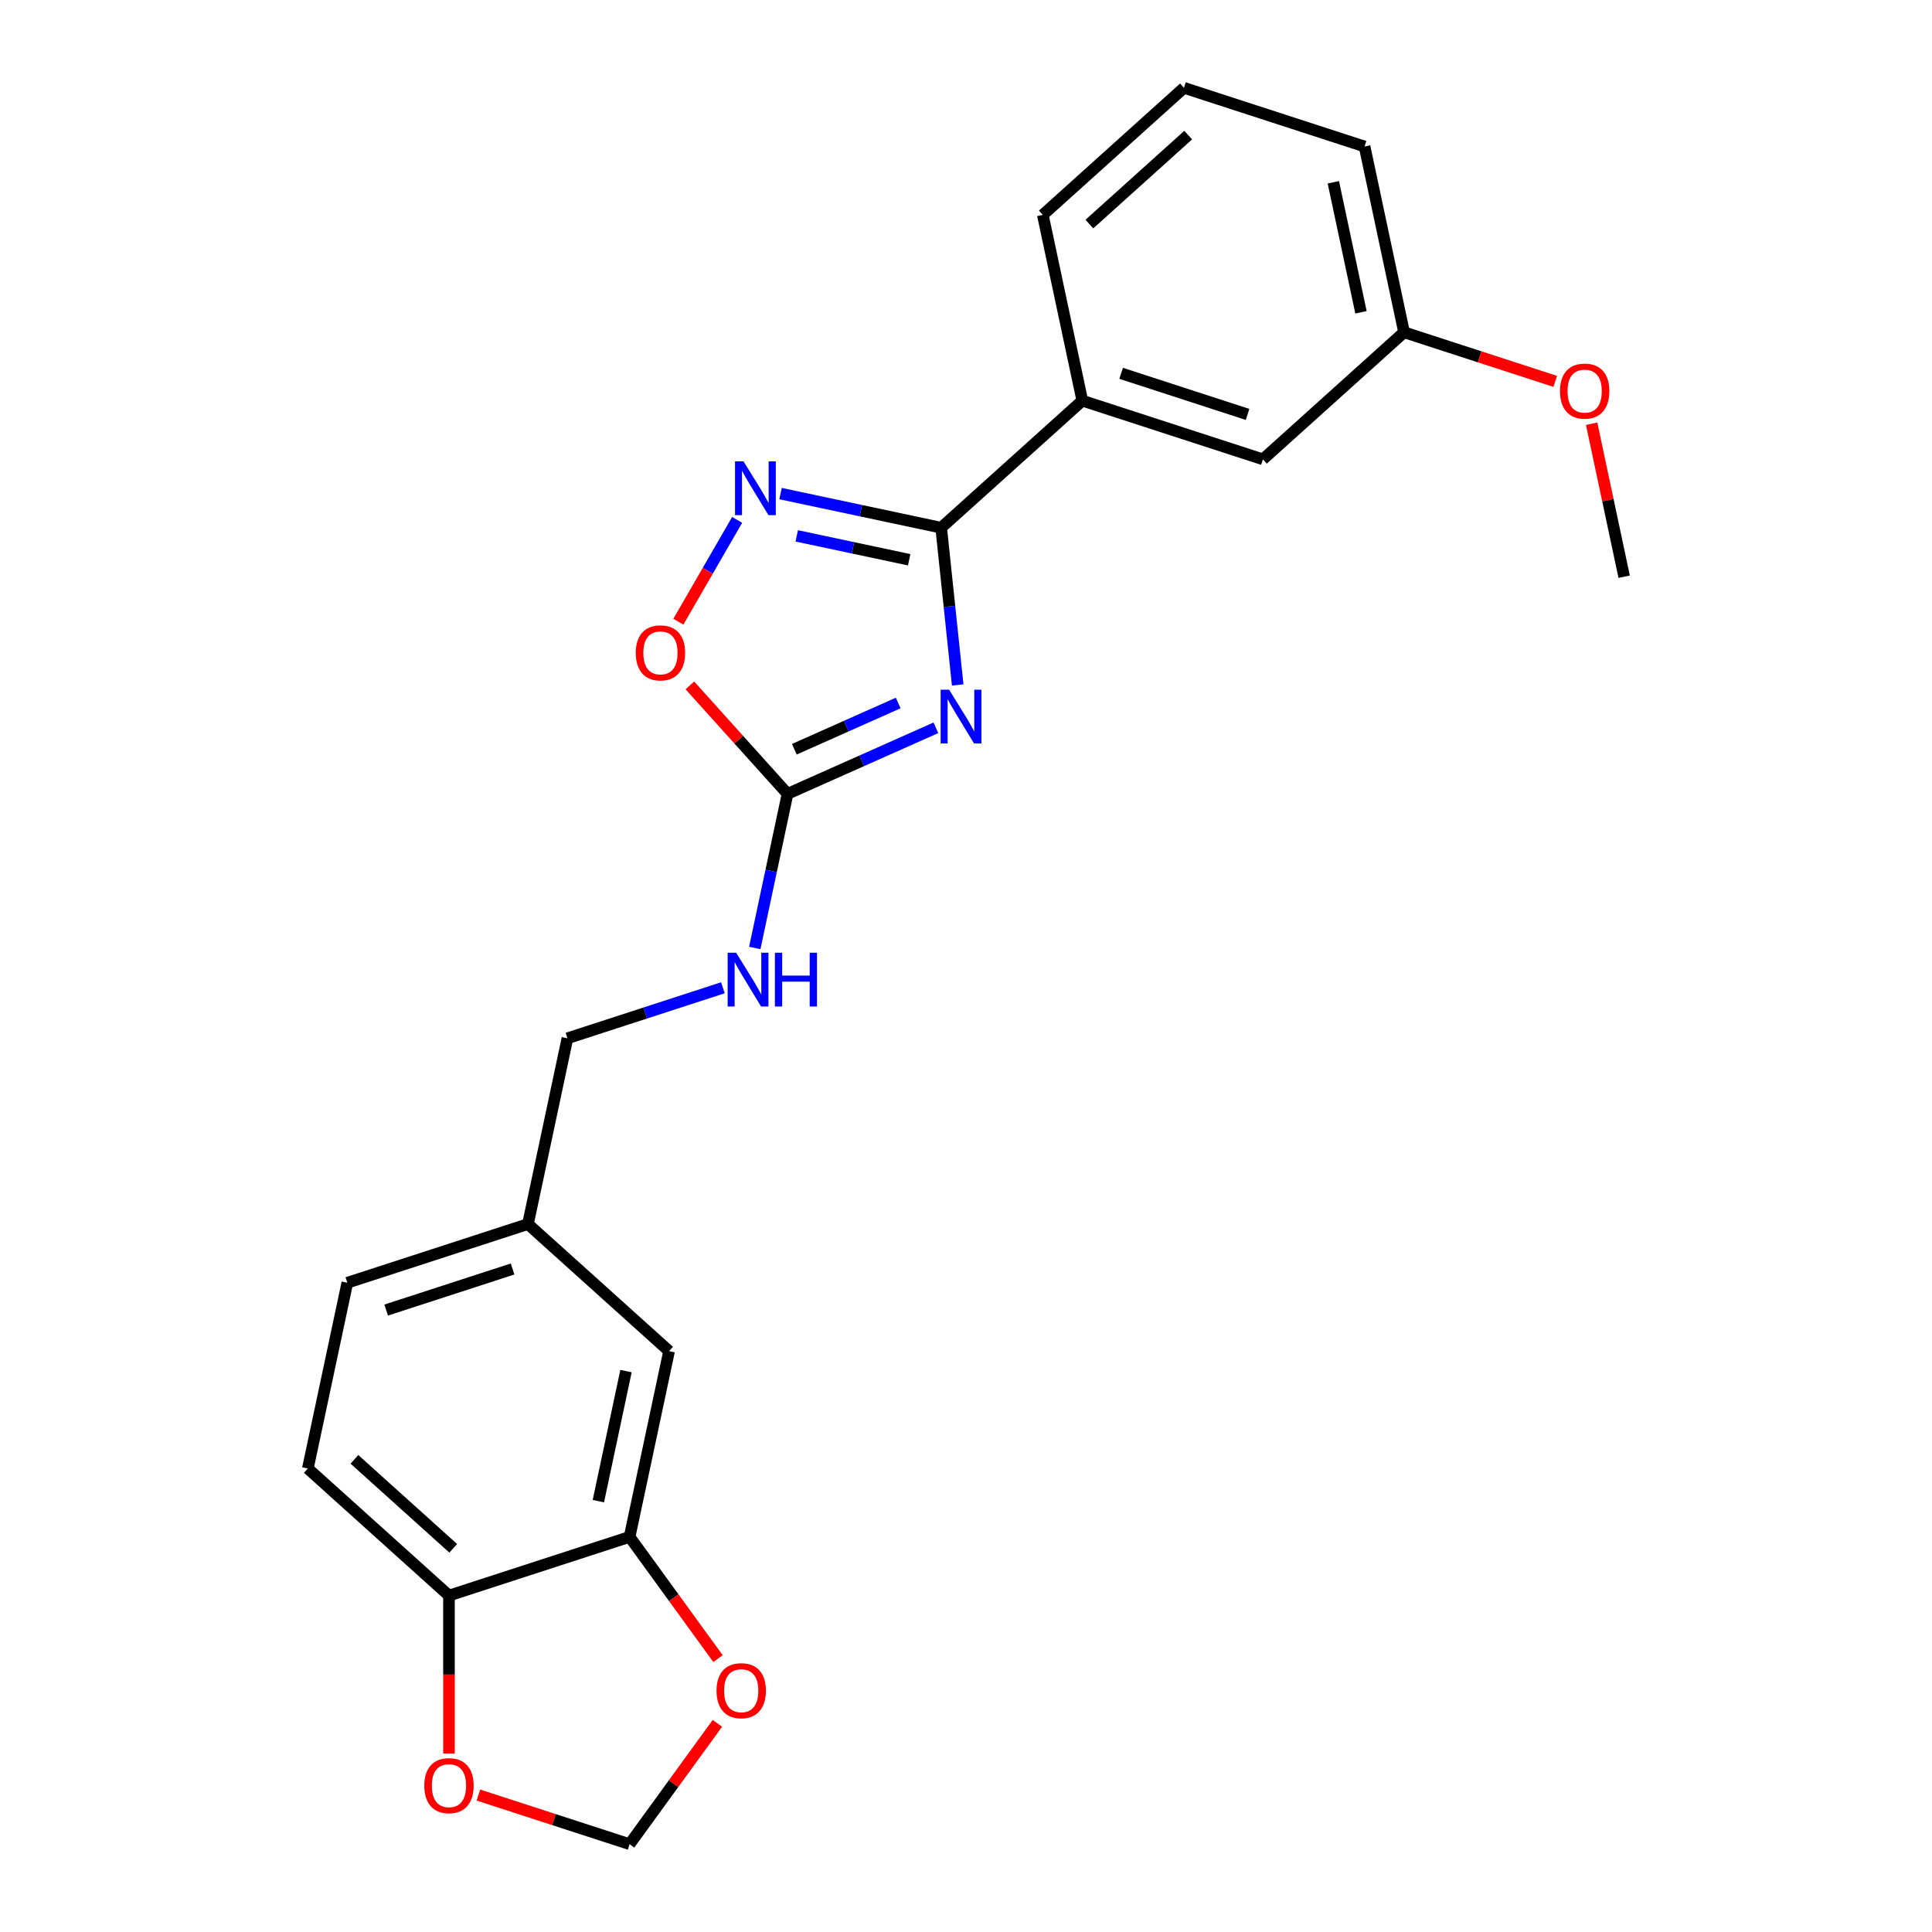 <?xml version='1.0' encoding='iso-8859-1'?>
<svg version='1.1' baseProfile='full'
              xmlns='http://www.w3.org/2000/svg'
                      xmlns:rdkit='http://www.rdkit.org/xml'
                      xmlns:xlink='http://www.w3.org/1999/xlink'
                  xml:space='preserve'
width='1000px' height='1000px' viewBox='0 0 1000 1000'>
<!-- END OF HEADER -->
<rect style='opacity:1.0;fill:#FFFFFF;stroke:none' width='1000' height='1000' x='0' y='0'> </rect>
<path class='bond-0' d='M 495.704,354.537 L 491.427,313.845' style='fill:none;fill-rule:evenodd;stroke:#0000FF;stroke-width:6px;stroke-linecap:butt;stroke-linejoin:miter;stroke-opacity:1' />
<path class='bond-0' d='M 491.427,313.845 L 487.15,273.153' style='fill:none;fill-rule:evenodd;stroke:#000000;stroke-width:6px;stroke-linecap:butt;stroke-linejoin:miter;stroke-opacity:1' />
<path class='bond-2' d='M 484.41,376.708 L 446.018,393.801' style='fill:none;fill-rule:evenodd;stroke:#0000FF;stroke-width:6px;stroke-linecap:butt;stroke-linejoin:miter;stroke-opacity:1' />
<path class='bond-2' d='M 446.018,393.801 L 407.625,410.895' style='fill:none;fill-rule:evenodd;stroke:#000000;stroke-width:6px;stroke-linecap:butt;stroke-linejoin:miter;stroke-opacity:1' />
<path class='bond-2' d='M 464.896,363.876 L 438.021,375.841' style='fill:none;fill-rule:evenodd;stroke:#0000FF;stroke-width:6px;stroke-linecap:butt;stroke-linejoin:miter;stroke-opacity:1' />
<path class='bond-2' d='M 438.021,375.841 L 411.147,387.807' style='fill:none;fill-rule:evenodd;stroke:#000000;stroke-width:6px;stroke-linecap:butt;stroke-linejoin:miter;stroke-opacity:1' />
<path class='bond-1' d='M 487.15,273.153 L 445.582,264.318' style='fill:none;fill-rule:evenodd;stroke:#000000;stroke-width:6px;stroke-linecap:butt;stroke-linejoin:miter;stroke-opacity:1' />
<path class='bond-1' d='M 445.582,264.318 L 404.014,255.482' style='fill:none;fill-rule:evenodd;stroke:#0000FF;stroke-width:6px;stroke-linecap:butt;stroke-linejoin:miter;stroke-opacity:1' />
<path class='bond-1' d='M 470.592,289.733 L 441.495,283.548' style='fill:none;fill-rule:evenodd;stroke:#000000;stroke-width:6px;stroke-linecap:butt;stroke-linejoin:miter;stroke-opacity:1' />
<path class='bond-1' d='M 441.495,283.548 L 412.397,277.363' style='fill:none;fill-rule:evenodd;stroke:#0000FF;stroke-width:6px;stroke-linecap:butt;stroke-linejoin:miter;stroke-opacity:1' />
<path class='bond-4' d='M 487.15,273.153 L 560.2,207.379' style='fill:none;fill-rule:evenodd;stroke:#000000;stroke-width:6px;stroke-linecap:butt;stroke-linejoin:miter;stroke-opacity:1' />
<path class='bond-23' d='M 381.545,269.093 L 366.334,295.438' style='fill:none;fill-rule:evenodd;stroke:#0000FF;stroke-width:6px;stroke-linecap:butt;stroke-linejoin:miter;stroke-opacity:1' />
<path class='bond-23' d='M 366.334,295.438 L 351.124,321.784' style='fill:none;fill-rule:evenodd;stroke:#FF0000;stroke-width:6px;stroke-linecap:butt;stroke-linejoin:miter;stroke-opacity:1' />
<path class='bond-3' d='M 407.625,410.895 L 382.356,382.831' style='fill:none;fill-rule:evenodd;stroke:#000000;stroke-width:6px;stroke-linecap:butt;stroke-linejoin:miter;stroke-opacity:1' />
<path class='bond-3' d='M 382.356,382.831 L 357.087,354.766' style='fill:none;fill-rule:evenodd;stroke:#FF0000;stroke-width:6px;stroke-linecap:butt;stroke-linejoin:miter;stroke-opacity:1' />
<path class='bond-7' d='M 407.625,410.895 L 399.147,450.782' style='fill:none;fill-rule:evenodd;stroke:#000000;stroke-width:6px;stroke-linecap:butt;stroke-linejoin:miter;stroke-opacity:1' />
<path class='bond-7' d='M 399.147,450.782 L 390.669,490.668' style='fill:none;fill-rule:evenodd;stroke:#0000FF;stroke-width:6px;stroke-linecap:butt;stroke-linejoin:miter;stroke-opacity:1' />
<path class='bond-12' d='M 560.2,207.379 L 653.687,237.755' style='fill:none;fill-rule:evenodd;stroke:#000000;stroke-width:6px;stroke-linecap:butt;stroke-linejoin:miter;stroke-opacity:1' />
<path class='bond-12' d='M 580.298,193.238 L 645.739,214.501' style='fill:none;fill-rule:evenodd;stroke:#000000;stroke-width:6px;stroke-linecap:butt;stroke-linejoin:miter;stroke-opacity:1' />
<path class='bond-19' d='M 560.2,207.379 L 539.762,111.229' style='fill:none;fill-rule:evenodd;stroke:#000000;stroke-width:6px;stroke-linecap:butt;stroke-linejoin:miter;stroke-opacity:1' />
<path class='bond-5' d='M 325.876,795.496 L 346.313,699.345' style='fill:none;fill-rule:evenodd;stroke:#000000;stroke-width:6px;stroke-linecap:butt;stroke-linejoin:miter;stroke-opacity:1' />
<path class='bond-5' d='M 309.711,776.986 L 324.017,709.68' style='fill:none;fill-rule:evenodd;stroke:#000000;stroke-width:6px;stroke-linecap:butt;stroke-linejoin:miter;stroke-opacity:1' />
<path class='bond-8' d='M 325.876,795.496 L 348.759,826.991' style='fill:none;fill-rule:evenodd;stroke:#000000;stroke-width:6px;stroke-linecap:butt;stroke-linejoin:miter;stroke-opacity:1' />
<path class='bond-8' d='M 348.759,826.991 L 371.641,858.487' style='fill:none;fill-rule:evenodd;stroke:#FF0000;stroke-width:6px;stroke-linecap:butt;stroke-linejoin:miter;stroke-opacity:1' />
<path class='bond-25' d='M 325.876,795.496 L 232.388,825.871' style='fill:none;fill-rule:evenodd;stroke:#000000;stroke-width:6px;stroke-linecap:butt;stroke-linejoin:miter;stroke-opacity:1' />
<path class='bond-6' d='M 232.388,825.871 L 159.339,760.097' style='fill:none;fill-rule:evenodd;stroke:#000000;stroke-width:6px;stroke-linecap:butt;stroke-linejoin:miter;stroke-opacity:1' />
<path class='bond-6' d='M 234.586,801.395 L 183.451,755.353' style='fill:none;fill-rule:evenodd;stroke:#000000;stroke-width:6px;stroke-linecap:butt;stroke-linejoin:miter;stroke-opacity:1' />
<path class='bond-9' d='M 232.388,825.871 L 232.388,866.754' style='fill:none;fill-rule:evenodd;stroke:#000000;stroke-width:6px;stroke-linecap:butt;stroke-linejoin:miter;stroke-opacity:1' />
<path class='bond-9' d='M 232.388,866.754 L 232.388,907.636' style='fill:none;fill-rule:evenodd;stroke:#FF0000;stroke-width:6px;stroke-linecap:butt;stroke-linejoin:miter;stroke-opacity:1' />
<path class='bond-15' d='M 374.173,511.274 L 333.937,524.347' style='fill:none;fill-rule:evenodd;stroke:#0000FF;stroke-width:6px;stroke-linecap:butt;stroke-linejoin:miter;stroke-opacity:1' />
<path class='bond-15' d='M 333.937,524.347 L 293.7,537.421' style='fill:none;fill-rule:evenodd;stroke:#000000;stroke-width:6px;stroke-linecap:butt;stroke-linejoin:miter;stroke-opacity:1' />
<path class='bond-10' d='M 371.327,891.987 L 348.601,923.266' style='fill:none;fill-rule:evenodd;stroke:#FF0000;stroke-width:6px;stroke-linecap:butt;stroke-linejoin:miter;stroke-opacity:1' />
<path class='bond-10' d='M 348.601,923.266 L 325.876,954.545' style='fill:none;fill-rule:evenodd;stroke:#000000;stroke-width:6px;stroke-linecap:butt;stroke-linejoin:miter;stroke-opacity:1' />
<path class='bond-26' d='M 247.625,929.12 L 286.75,941.833' style='fill:none;fill-rule:evenodd;stroke:#FF0000;stroke-width:6px;stroke-linecap:butt;stroke-linejoin:miter;stroke-opacity:1' />
<path class='bond-26' d='M 286.75,941.833 L 325.876,954.545' style='fill:none;fill-rule:evenodd;stroke:#000000;stroke-width:6px;stroke-linecap:butt;stroke-linejoin:miter;stroke-opacity:1' />
<path class='bond-11' d='M 346.313,699.345 L 273.263,633.571' style='fill:none;fill-rule:evenodd;stroke:#000000;stroke-width:6px;stroke-linecap:butt;stroke-linejoin:miter;stroke-opacity:1' />
<path class='bond-16' d='M 653.687,237.755 L 726.737,171.981' style='fill:none;fill-rule:evenodd;stroke:#000000;stroke-width:6px;stroke-linecap:butt;stroke-linejoin:miter;stroke-opacity:1' />
<path class='bond-13' d='M 159.339,760.097 L 179.776,663.947' style='fill:none;fill-rule:evenodd;stroke:#000000;stroke-width:6px;stroke-linecap:butt;stroke-linejoin:miter;stroke-opacity:1' />
<path class='bond-14' d='M 273.263,633.571 L 293.7,537.421' style='fill:none;fill-rule:evenodd;stroke:#000000;stroke-width:6px;stroke-linecap:butt;stroke-linejoin:miter;stroke-opacity:1' />
<path class='bond-17' d='M 273.263,633.571 L 179.776,663.947' style='fill:none;fill-rule:evenodd;stroke:#000000;stroke-width:6px;stroke-linecap:butt;stroke-linejoin:miter;stroke-opacity:1' />
<path class='bond-17' d='M 265.315,656.825 L 199.874,678.088' style='fill:none;fill-rule:evenodd;stroke:#000000;stroke-width:6px;stroke-linecap:butt;stroke-linejoin:miter;stroke-opacity:1' />
<path class='bond-18' d='M 726.737,171.981 L 765.862,184.693' style='fill:none;fill-rule:evenodd;stroke:#000000;stroke-width:6px;stroke-linecap:butt;stroke-linejoin:miter;stroke-opacity:1' />
<path class='bond-18' d='M 765.862,184.693 L 804.988,197.406' style='fill:none;fill-rule:evenodd;stroke:#FF0000;stroke-width:6px;stroke-linecap:butt;stroke-linejoin:miter;stroke-opacity:1' />
<path class='bond-24' d='M 726.737,171.981 L 706.3,75.83' style='fill:none;fill-rule:evenodd;stroke:#000000;stroke-width:6px;stroke-linecap:butt;stroke-linejoin:miter;stroke-opacity:1' />
<path class='bond-24' d='M 704.441,161.646 L 690.135,94.34' style='fill:none;fill-rule:evenodd;stroke:#000000;stroke-width:6px;stroke-linecap:butt;stroke-linejoin:miter;stroke-opacity:1' />
<path class='bond-22' d='M 823.83,219.323 L 832.246,258.915' style='fill:none;fill-rule:evenodd;stroke:#FF0000;stroke-width:6px;stroke-linecap:butt;stroke-linejoin:miter;stroke-opacity:1' />
<path class='bond-22' d='M 832.246,258.915 L 840.661,298.507' style='fill:none;fill-rule:evenodd;stroke:#000000;stroke-width:6px;stroke-linecap:butt;stroke-linejoin:miter;stroke-opacity:1' />
<path class='bond-20' d='M 539.762,111.229 L 612.812,45.455' style='fill:none;fill-rule:evenodd;stroke:#000000;stroke-width:6px;stroke-linecap:butt;stroke-linejoin:miter;stroke-opacity:1' />
<path class='bond-20' d='M 563.875,115.973 L 615.01,69.931' style='fill:none;fill-rule:evenodd;stroke:#000000;stroke-width:6px;stroke-linecap:butt;stroke-linejoin:miter;stroke-opacity:1' />
<path class='bond-21' d='M 612.812,45.455 L 706.3,75.83' style='fill:none;fill-rule:evenodd;stroke:#000000;stroke-width:6px;stroke-linecap:butt;stroke-linejoin:miter;stroke-opacity:1' />
<path  class='atom-0' d='M 491.271 356.994
L 500.394 371.739
Q 501.298 373.194, 502.753 375.828
Q 504.208 378.463, 504.286 378.62
L 504.286 356.994
L 507.982 356.994
L 507.982 384.832
L 504.168 384.832
L 494.378 368.711
Q 493.237 366.824, 492.019 364.661
Q 490.839 362.499, 490.485 361.83
L 490.485 384.832
L 486.868 384.832
L 486.868 356.994
L 491.271 356.994
' fill='#0000FF'/>
<path  class='atom-2' d='M 384.846 238.797
L 393.968 253.542
Q 394.873 254.997, 396.328 257.631
Q 397.782 260.265, 397.861 260.423
L 397.861 238.797
L 401.557 238.797
L 401.557 266.635
L 397.743 266.635
L 387.953 250.514
Q 386.812 248.627, 385.593 246.464
Q 384.414 244.302, 384.06 243.633
L 384.06 266.635
L 380.443 266.635
L 380.443 238.797
L 384.846 238.797
' fill='#0000FF'/>
<path  class='atom-4' d='M 329.072 337.924
Q 329.072 331.239, 332.375 327.504
Q 335.678 323.769, 341.851 323.769
Q 348.024 323.769, 351.327 327.504
Q 354.629 331.239, 354.629 337.924
Q 354.629 344.686, 351.287 348.54
Q 347.945 352.354, 341.851 352.354
Q 335.717 352.354, 332.375 348.54
Q 329.072 344.726, 329.072 337.924
M 341.851 349.208
Q 346.097 349.208, 348.378 346.377
Q 350.698 343.507, 350.698 337.924
Q 350.698 332.458, 348.378 329.706
Q 346.097 326.914, 341.851 326.914
Q 337.604 326.914, 335.284 329.666
Q 333.004 332.419, 333.004 337.924
Q 333.004 343.546, 335.284 346.377
Q 337.604 349.208, 341.851 349.208
' fill='#FF0000'/>
<path  class='atom-8' d='M 381.034 493.126
L 390.156 507.871
Q 391.061 509.325, 392.515 511.96
Q 393.97 514.594, 394.049 514.752
L 394.049 493.126
L 397.745 493.126
L 397.745 520.964
L 393.931 520.964
L 384.14 504.843
Q 383 502.956, 381.781 500.793
Q 380.602 498.631, 380.248 497.962
L 380.248 520.964
L 376.63 520.964
L 376.63 493.126
L 381.034 493.126
' fill='#0000FF'/>
<path  class='atom-8' d='M 401.087 493.126
L 404.862 493.126
L 404.862 504.961
L 419.095 504.961
L 419.095 493.126
L 422.87 493.126
L 422.87 520.964
L 419.095 520.964
L 419.095 508.107
L 404.862 508.107
L 404.862 520.964
L 401.087 520.964
L 401.087 493.126
' fill='#0000FF'/>
<path  class='atom-9' d='M 370.875 875.099
Q 370.875 868.415, 374.178 864.68
Q 377.481 860.944, 383.654 860.944
Q 389.827 860.944, 393.13 864.68
Q 396.433 868.415, 396.433 875.099
Q 396.433 881.862, 393.091 885.715
Q 389.748 889.529, 383.654 889.529
Q 377.52 889.529, 374.178 885.715
Q 370.875 881.901, 370.875 875.099
M 383.654 886.384
Q 387.9 886.384, 390.181 883.553
Q 392.501 880.682, 392.501 875.099
Q 392.501 869.634, 390.181 866.881
Q 387.9 864.09, 383.654 864.09
Q 379.407 864.09, 377.088 866.842
Q 374.807 869.594, 374.807 875.099
Q 374.807 880.722, 377.088 883.553
Q 379.407 886.384, 383.654 886.384
' fill='#FF0000'/>
<path  class='atom-10' d='M 219.61 924.248
Q 219.61 917.564, 222.912 913.829
Q 226.215 910.093, 232.388 910.093
Q 238.562 910.093, 241.864 913.829
Q 245.167 917.564, 245.167 924.248
Q 245.167 931.011, 241.825 934.864
Q 238.483 938.678, 232.388 938.678
Q 226.255 938.678, 222.912 934.864
Q 219.61 931.051, 219.61 924.248
M 232.388 935.533
Q 236.635 935.533, 238.915 932.702
Q 241.235 929.832, 241.235 924.248
Q 241.235 918.783, 238.915 916.031
Q 236.635 913.239, 232.388 913.239
Q 228.142 913.239, 225.822 915.991
Q 223.542 918.744, 223.542 924.248
Q 223.542 929.871, 225.822 932.702
Q 228.142 935.533, 232.388 935.533
' fill='#FF0000'/>
<path  class='atom-19' d='M 807.445 202.435
Q 807.445 195.751, 810.748 192.015
Q 814.051 188.28, 820.224 188.28
Q 826.397 188.28, 829.7 192.015
Q 833.003 195.751, 833.003 202.435
Q 833.003 209.198, 829.661 213.051
Q 826.319 216.865, 820.224 216.865
Q 814.09 216.865, 810.748 213.051
Q 807.445 209.237, 807.445 202.435
M 820.224 213.72
Q 824.471 213.72, 826.751 210.889
Q 829.071 208.018, 829.071 202.435
Q 829.071 196.97, 826.751 194.217
Q 824.471 191.426, 820.224 191.426
Q 815.978 191.426, 813.658 194.178
Q 811.377 196.93, 811.377 202.435
Q 811.377 208.058, 813.658 210.889
Q 815.978 213.72, 820.224 213.72
' fill='#FF0000'/>
</svg>
